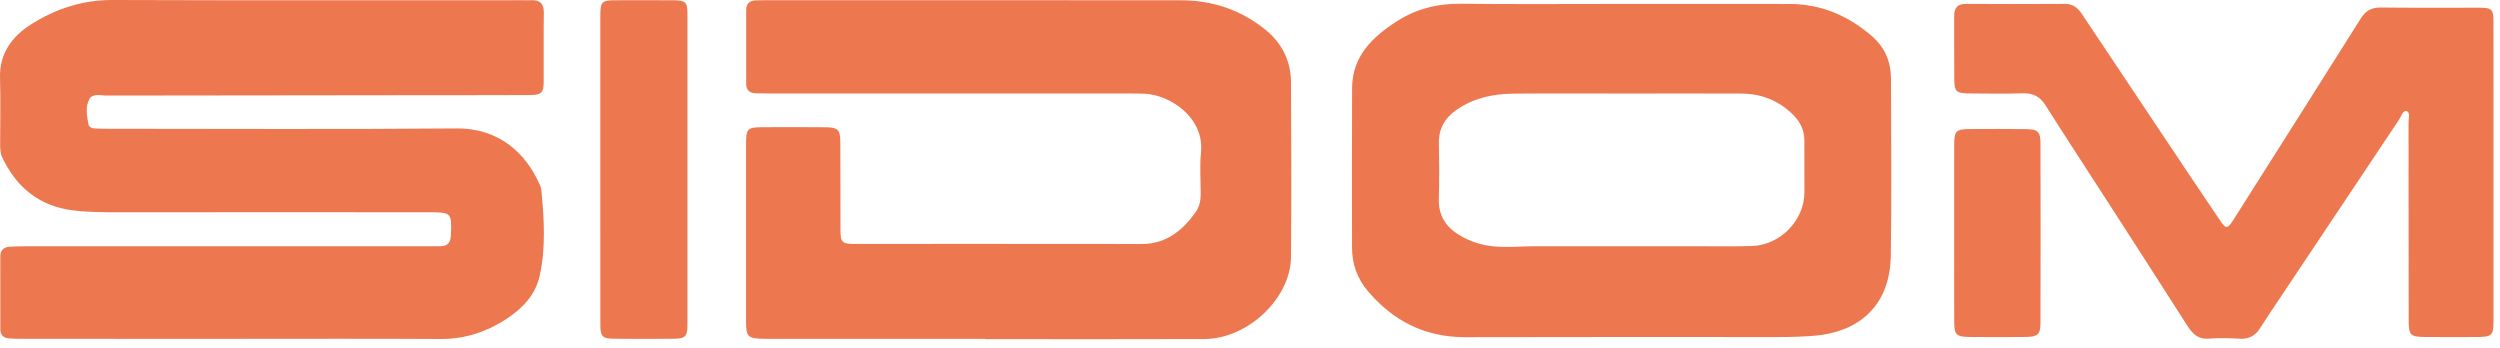 <svg width="194" height="27" viewBox="0 0 194 27" fill="none" xmlns="http://www.w3.org/2000/svg">
<g clip-path="url(#clip0_14_29)">
<path d="M18.11 26.294C12.631 26.294 7.151 26.295 1.672 26.293C1.35 26.293 1.027 26.287 0.707 26.262C0.27 26.23 0.026 25.995 0.026 25.551C0.024 23.669 0.025 21.787 0.023 19.905C0.023 19.429 0.273 19.178 0.743 19.147C1.138 19.122 1.535 19.112 1.931 19.112C12.369 19.11 22.807 19.11 33.245 19.11C33.542 19.11 33.84 19.099 34.137 19.105C34.73 19.117 34.964 18.834 34.989 18.254C35.064 16.516 35.036 16.471 33.294 16.471C25.261 16.469 17.228 16.464 9.195 16.472C8.028 16.473 6.86 16.47 5.705 16.331C3.063 16.013 1.269 14.544 0.168 12.2C-0.002 11.837 0.014 11.436 0.013 11.045C0.012 9.383 0.051 7.72 0.002 6.059C-0.054 4.155 0.923 2.833 2.432 1.878C4.338 0.671 6.415 -0.008 8.742 7.1134e-05C19.329 0.037 29.916 0.017 40.502 0.018C40.725 0.018 40.949 0.031 41.171 0.018C41.885 -0.024 42.213 0.268 42.202 1.004C42.176 2.788 42.202 4.572 42.19 6.356C42.184 7.223 42.02 7.373 41.045 7.377C37.871 7.389 34.698 7.386 31.524 7.389C23.764 7.396 16.004 7.4 8.243 7.416C7.792 7.417 7.198 7.218 6.936 7.693C6.61 8.285 6.744 8.98 6.858 9.629C6.9 9.873 7.141 9.958 7.376 9.97C7.698 9.988 8.02 9.993 8.342 9.993C17.367 9.994 26.392 10.045 35.416 9.966C38.789 9.936 40.829 11.953 41.861 14.285C41.92 14.419 41.992 14.558 42.005 14.699C42.217 16.939 42.373 19.186 41.879 21.404C41.541 22.922 40.502 23.976 39.218 24.801C37.688 25.784 36.033 26.317 34.176 26.306C28.821 26.274 23.465 26.294 18.11 26.294Z" fill="#ED7850"/>
<path d="M76.435 26.297C70.98 26.297 65.525 26.297 60.07 26.297C59.798 26.297 59.525 26.299 59.252 26.292C58.022 26.263 57.895 26.141 57.894 24.929C57.891 20.334 57.891 15.739 57.894 11.143C57.895 9.989 58.008 9.875 59.161 9.87C60.797 9.863 62.434 9.858 64.07 9.875C65.018 9.885 65.203 10.066 65.209 11.006C65.225 13.279 65.212 15.553 65.221 17.826C65.224 18.815 65.335 18.926 66.331 18.927C73.745 18.93 81.159 18.921 88.572 18.933C90.495 18.936 91.76 17.899 92.786 16.457C93.093 16.026 93.178 15.515 93.176 14.989C93.172 13.938 93.09 12.878 93.196 11.838C93.473 9.11 90.797 7.37 88.842 7.274C88.421 7.253 87.999 7.255 87.578 7.255C78.255 7.254 68.932 7.254 59.609 7.253C59.287 7.253 58.964 7.249 58.642 7.24C58.163 7.227 57.906 6.984 57.905 6.508C57.902 4.601 57.903 2.695 57.903 0.789C57.903 0.272 58.182 0.033 58.692 0.027C58.89 0.025 59.088 0.018 59.287 0.018C70.073 0.017 80.859 0.009 91.644 0.022C94.078 0.025 96.276 0.759 98.176 2.29C99.487 3.345 100.17 4.726 100.181 6.376C100.209 10.898 100.218 15.42 100.182 19.942C100.157 23.15 96.832 26.295 93.469 26.309C87.791 26.333 82.113 26.316 76.435 26.316V26.297Z" fill="#ED7850"/>
<path d="M126.258 7.258C123.307 7.258 120.357 7.236 117.406 7.267C115.848 7.283 114.356 7.607 113.045 8.513C112.125 9.147 111.637 9.981 111.658 11.114C111.684 12.555 111.695 13.998 111.654 15.439C111.618 16.733 112.207 17.633 113.292 18.272C114.09 18.741 114.94 19.016 115.878 19.115C116.949 19.227 118.007 19.107 119.071 19.108C123.286 19.113 127.501 19.111 131.716 19.11C133.129 19.109 134.543 19.136 135.955 19.089C138.156 19.016 140.015 17.098 140.022 14.945C140.026 13.601 140.018 12.257 140.019 10.912C140.019 10.138 139.727 9.494 139.18 8.94C138.061 7.809 136.69 7.27 135.109 7.261C132.159 7.245 129.208 7.257 126.258 7.258ZM125.921 0.305C130.233 0.306 134.545 0.3 138.858 0.308C141.354 0.312 143.492 1.241 145.326 2.865C146.277 3.708 146.736 4.812 146.739 6.066C146.752 10.659 146.799 15.253 146.726 19.845C146.668 23.57 144.444 25.77 140.693 26.062C139.801 26.131 138.912 26.155 138.02 26.155C129.916 26.155 121.813 26.142 113.709 26.165C110.584 26.174 108.115 24.907 106.146 22.59C105.321 21.618 104.919 20.479 104.918 19.21C104.916 15.081 104.902 10.952 104.923 6.823C104.935 4.357 106.51 2.857 108.42 1.637C109.907 0.687 111.557 0.27 113.357 0.29C117.545 0.337 121.733 0.305 125.921 0.305Z" fill="#ED7850"/>
<path d="M193.496 13.389C193.496 17.226 193.499 21.063 193.495 24.9C193.494 26.035 193.381 26.145 192.207 26.152C190.843 26.159 189.48 26.162 188.116 26.149C187.068 26.139 186.914 25.988 186.913 24.946C186.906 19.789 186.911 14.632 186.902 9.475C186.902 9.174 187.053 8.698 186.741 8.619C186.457 8.547 186.335 9.037 186.164 9.292C182.999 14.026 179.838 18.763 176.678 23.5C176.242 24.153 175.797 24.802 175.383 25.468C175.022 26.049 174.512 26.323 173.834 26.285C173.017 26.239 172.202 26.213 171.385 26.281C170.621 26.344 170.152 25.924 169.767 25.321C167.72 22.115 165.659 18.919 163.598 15.722C161.976 13.206 160.331 10.703 158.733 8.172C158.3 7.486 157.764 7.217 156.958 7.241C155.547 7.284 154.132 7.261 152.719 7.248C151.829 7.24 151.659 7.084 151.651 6.225C151.635 4.564 151.653 2.902 151.644 1.24C151.64 0.606 151.902 0.299 152.575 0.303C155.129 0.317 157.683 0.317 160.236 0.302C160.863 0.299 161.237 0.606 161.557 1.089C163.636 4.216 165.725 7.337 167.813 10.458C169.287 12.661 170.756 14.868 172.245 17.061C172.755 17.812 172.847 17.791 173.346 17.004C176.629 11.823 179.92 6.646 183.183 1.453C183.568 0.841 184.014 0.575 184.746 0.583C187.275 0.614 189.804 0.591 192.333 0.597C193.384 0.6 193.493 0.706 193.494 1.73C193.499 5.616 193.496 9.502 193.496 13.389Z" fill="#ED7850"/>
<path d="M46.584 13.172C46.584 9.192 46.581 5.212 46.585 1.231C46.586 0.12 46.687 0.024 47.824 0.019C49.31 0.014 50.796 0.011 52.282 0.022C53.191 0.029 53.344 0.169 53.345 1.035C53.35 9.093 53.35 17.152 53.345 25.21C53.345 26.119 53.185 26.278 52.258 26.287C50.722 26.302 49.186 26.303 47.651 26.286C46.742 26.276 46.589 26.113 46.587 25.187C46.581 21.182 46.584 17.177 46.584 13.172Z" fill="#ED7850"/>
<path d="M151.644 18.072C151.644 15.801 151.639 13.531 151.646 11.26C151.649 10.152 151.778 10.02 152.871 10.014C154.307 10.006 155.744 10.002 157.181 10.018C158.14 10.028 158.34 10.208 158.342 11.127C158.353 15.766 158.353 20.406 158.342 25.045C158.339 25.959 158.138 26.137 157.174 26.148C155.737 26.163 154.3 26.162 152.864 26.149C151.809 26.14 151.651 25.985 151.647 24.958C151.638 22.663 151.644 20.368 151.644 18.072Z" fill="#ED7850"/>
</g>
<defs>
<clipPath id="clip0_14_29">
<rect width="194" height="27" fill="white"/>
</clipPath>
</defs>
</svg>
